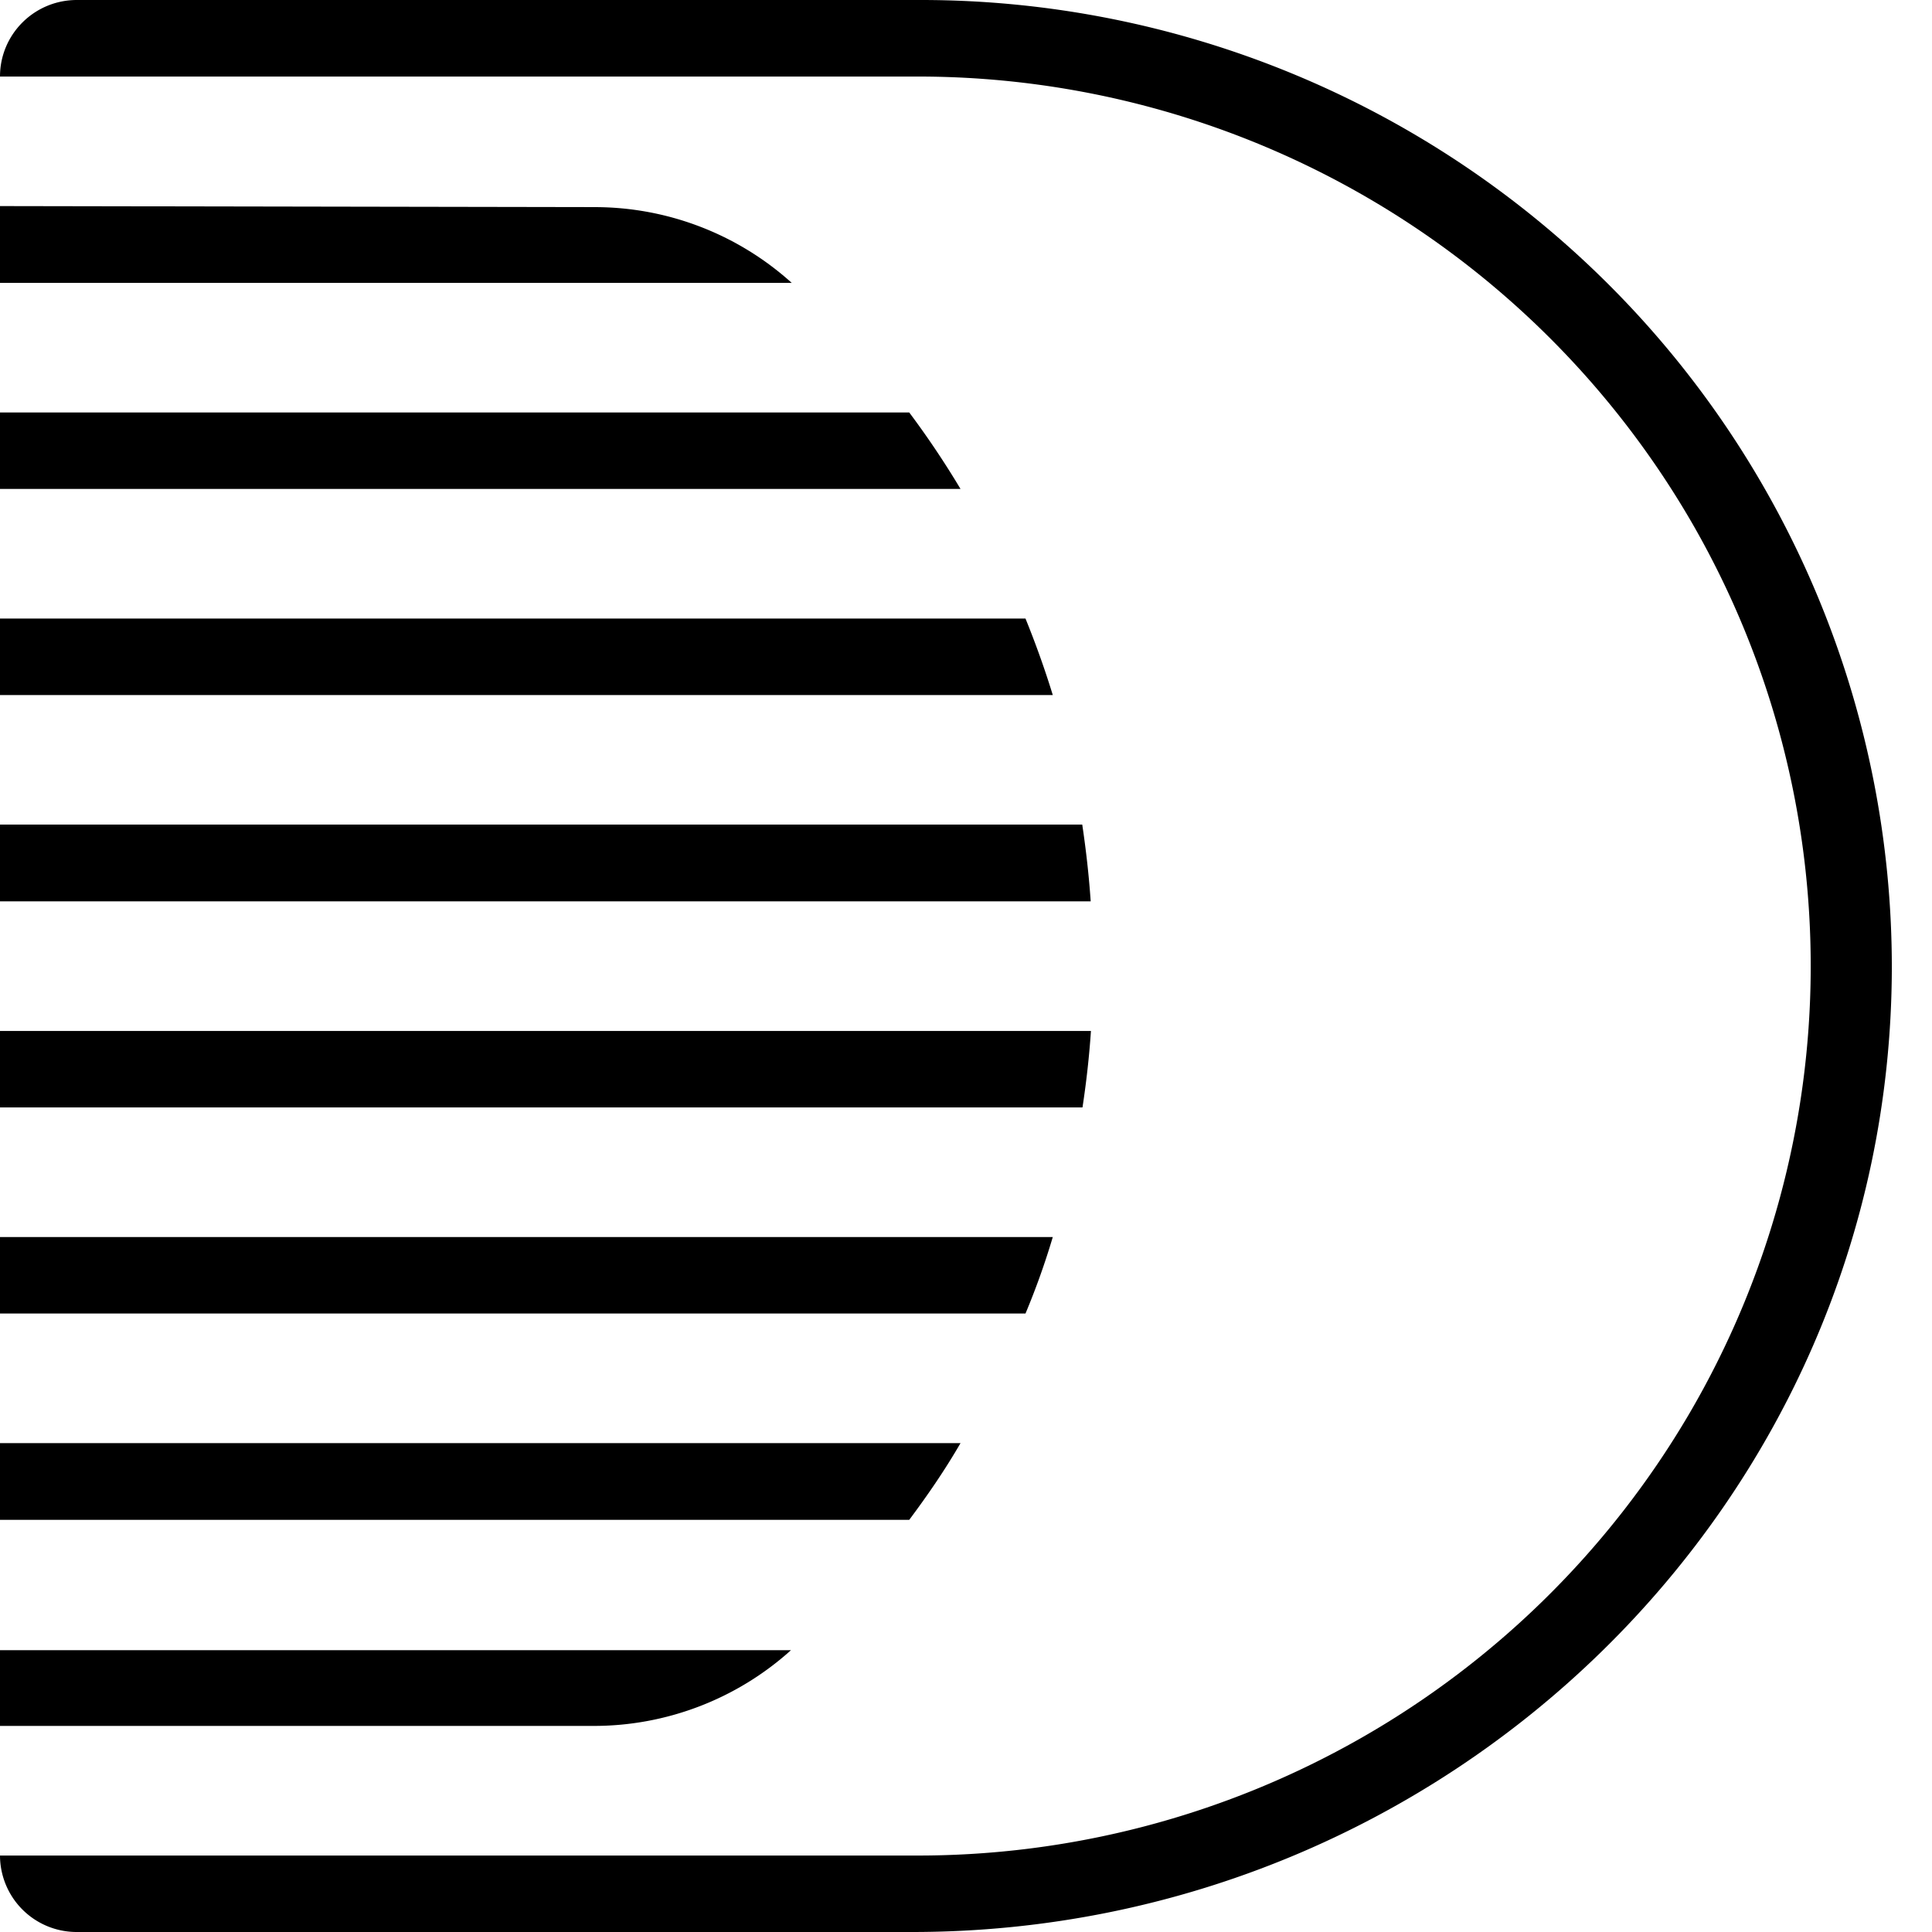 <svg fill="currentColor" fill-rule="evenodd" height="1em" style="flex:none;line-height:1" viewBox="0 0 24 24" width="1em" xmlns="http://www.w3.org/2000/svg"><title>DocSearch</title><path d="M11.332 24H.955A.952.952 0 010 23.05h11.341a11.107 11.107 0 009.638-5.479c2-3.409 2.02-7.62.054-11.05a11.107 11.107 0 00-9.584-5.57H0C0 .425.427 0 .955 0h10.494a12.09 12.09 0 018.53 3.53 11.984 11.984 0 013.522 8.503C23.483 18.669 17.992 24 11.331 24z"></path><path d="M0 21.44h7.363a3.658 3.658 0 002.463-.941H0v.941zm0-2.56h11.295c.228-.306.44-.613.637-.953H0v.953zm0-2.563h12.739a9.33 9.33 0 00.339-.95H0v.95zm0-2.56h13.447c.047-.306.084-.632.105-.95H0v.95zm0-2.56h13.549c-.022-.322-.058-.64-.105-.954H0v.954zm0-2.563h13.078c-.099-.322-.213-.64-.339-.95H0v.95zm0-2.56h11.932a11.06 11.06 0 00-.637-.95H0v.95zM0 2.56v.954h9.835a3.652 3.652 0 00-2.463-.941L0 2.56z"></path></svg>